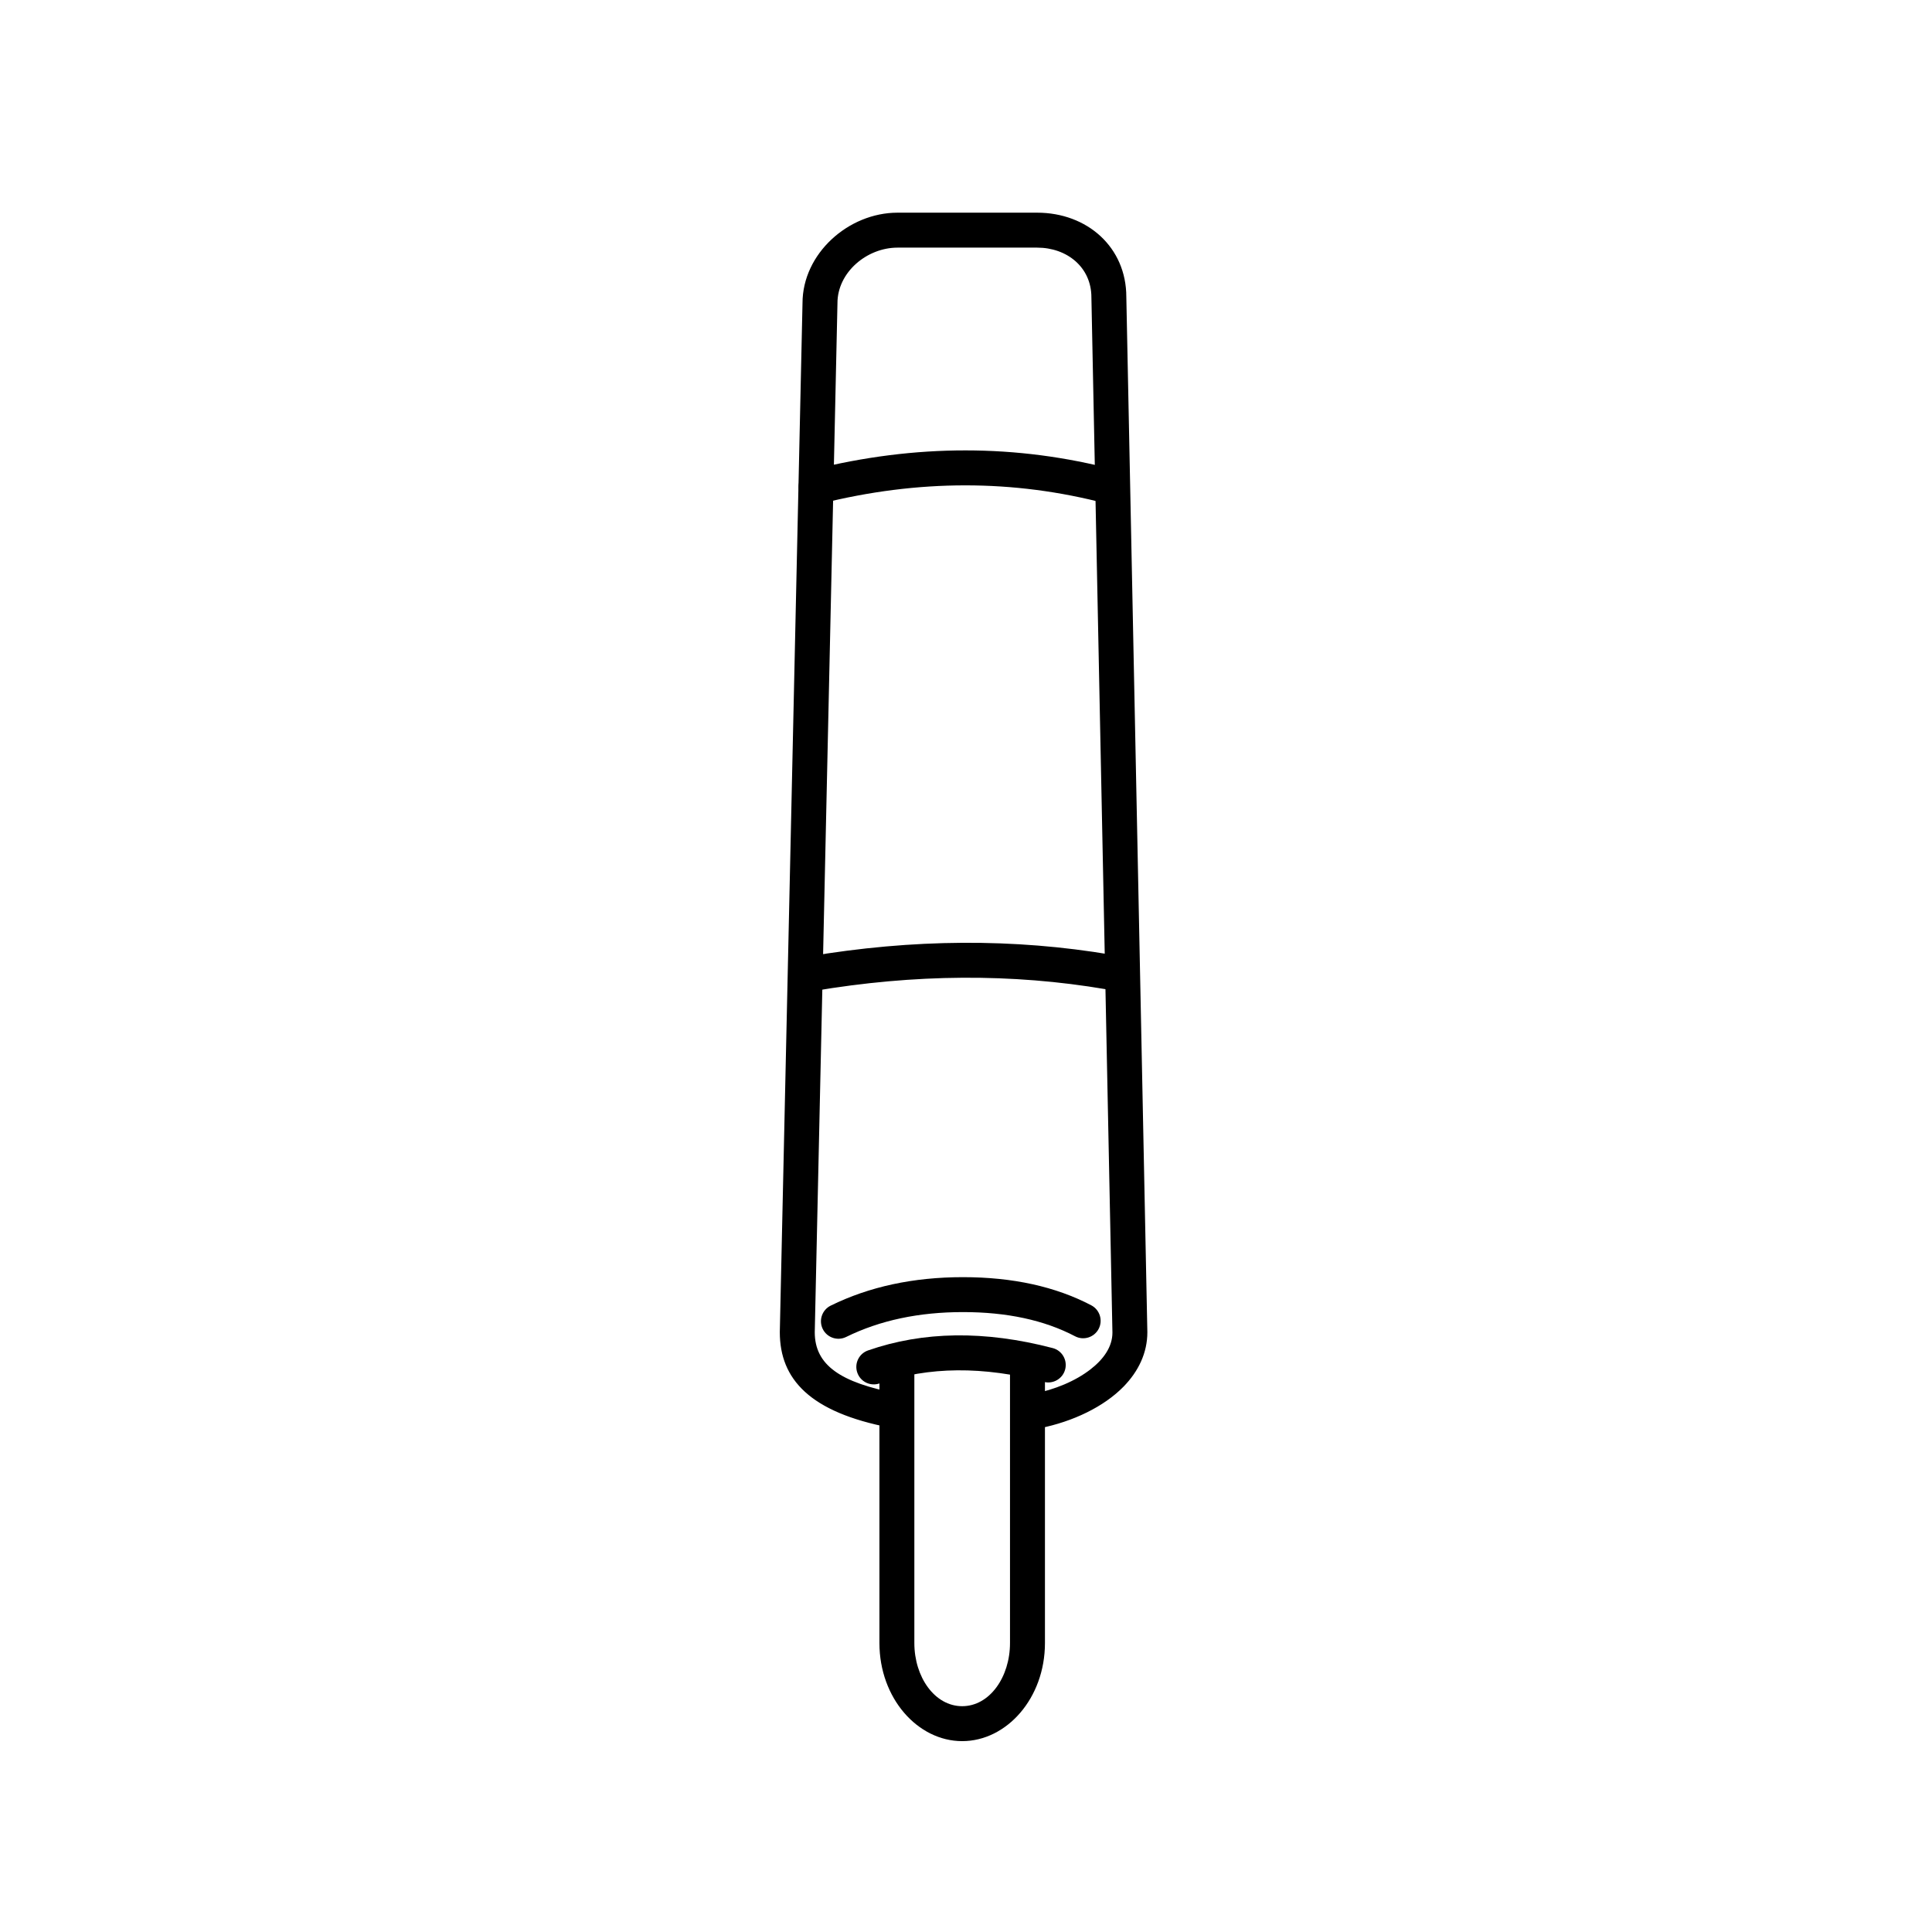 <?xml version="1.0" encoding="UTF-8"?>
<!-- Uploaded to: ICON Repo, www.iconrepo.com, Generator: ICON Repo Mixer Tools -->
<svg fill="#000000" width="800px" height="800px" version="1.1" viewBox="144 144 512 512" xmlns="http://www.w3.org/2000/svg">
 <g fill-rule="evenodd">
  <path d="m411.66 505.77v73.66c0 9-5.387 16.727-12.672 16.727-7.289 0-12.676-7.727-12.676-16.727v-73.66c0-2.559-2.07-4.629-4.629-4.629-2.555 0-4.625 2.07-4.625 4.629v73.66c0 14.586 10.117 25.988 21.93 25.988s21.934-11.402 21.934-25.988v-73.66c0-2.559-2.078-4.629-4.633-4.629-2.559 0-4.629 2.07-4.629 4.629z"/>
  <path d="m368.23 498.31c9-4.426 19.324-6.594 30.965-6.594 11.574 0 21.484 2.098 29.707 6.406 2.254 1.191 5.059 0.312 6.25-1.949 1.184-2.262 0.309-5.062-1.953-6.254-9.418-4.938-20.742-7.461-34.004-7.461-13.184 0-24.863 2.535-35.043 7.539-2.293 1.129-3.246 3.898-2.117 6.195 1.129 2.293 3.898 3.238 6.195 2.117z"/>
  <path d="m377.09 510.62c12.984-4.516 27.496-4.602 43.543-0.406 2.469 0.645 5.004-0.84 5.648-3.309 0.645-2.473-0.836-5.008-3.305-5.652-18.035-4.715-34.344-4.453-48.934 0.625-2.41 0.836-3.691 3.477-2.848 5.891 0.836 2.414 3.477 3.691 5.894 2.852z"/>
  <path d="m381.7 513.26c-14.934-2.863-21.781-7.465-21.781-16.215 0 0.102 6.016-272.62 6.016-272.62v-0.102c0-8.145 7.773-14.699 15.922-14.699h36.996c7.938 0 14.379 5.219 14.379 13.16 0 0.09 5.574 274.36 5.574 274.36 0 3.816-2.391 7.082-5.766 9.711-4.051 3.172-9.539 5.406-15.227 6.539-2.504 0.504-4.137 2.945-3.633 5.453 0.504 2.504 2.941 4.129 5.445 3.633 8.672-1.738 16.887-5.648 22.117-11 3.984-4.074 6.32-8.98 6.32-14.434 0-0.09-5.574-274.36-5.574-274.36 0-13.176-10.363-22.324-23.637-22.324h-36.996c-13.062 0-25.18 10.898-25.18 23.961 0-0.105-6.016 272.62-6.016 272.62v0.102c0 12.48 8 21.23 29.301 25.309 2.508 0.48 4.934-1.164 5.414-3.676 0.48-2.512-1.168-4.938-3.676-5.418z"/>
  <path d="m359.51 406.65c26.859-4.555 52.73-4.715 77.566-0.492 2.523 0.43 4.914-1.27 5.34-3.785 0.43-2.523-1.27-4.91-3.781-5.344-25.84-4.387-52.734-4.246-80.672 0.492-2.519 0.426-4.215 2.816-3.793 5.336 0.43 2.519 2.82 4.219 5.34 3.793z"/>
  <path d="m361.4 277.49c25.93-6.481 51.199-6.484 75.797-0.016 2.469 0.656 5.004-0.824 5.652-3.301 0.648-2.469-0.832-5.008-3.301-5.652-26.086-6.867-52.891-6.891-80.391-0.016-2.484 0.621-3.992 3.137-3.371 5.613 0.617 2.481 3.133 3.992 5.613 3.371z"/>
 </g>
</svg>